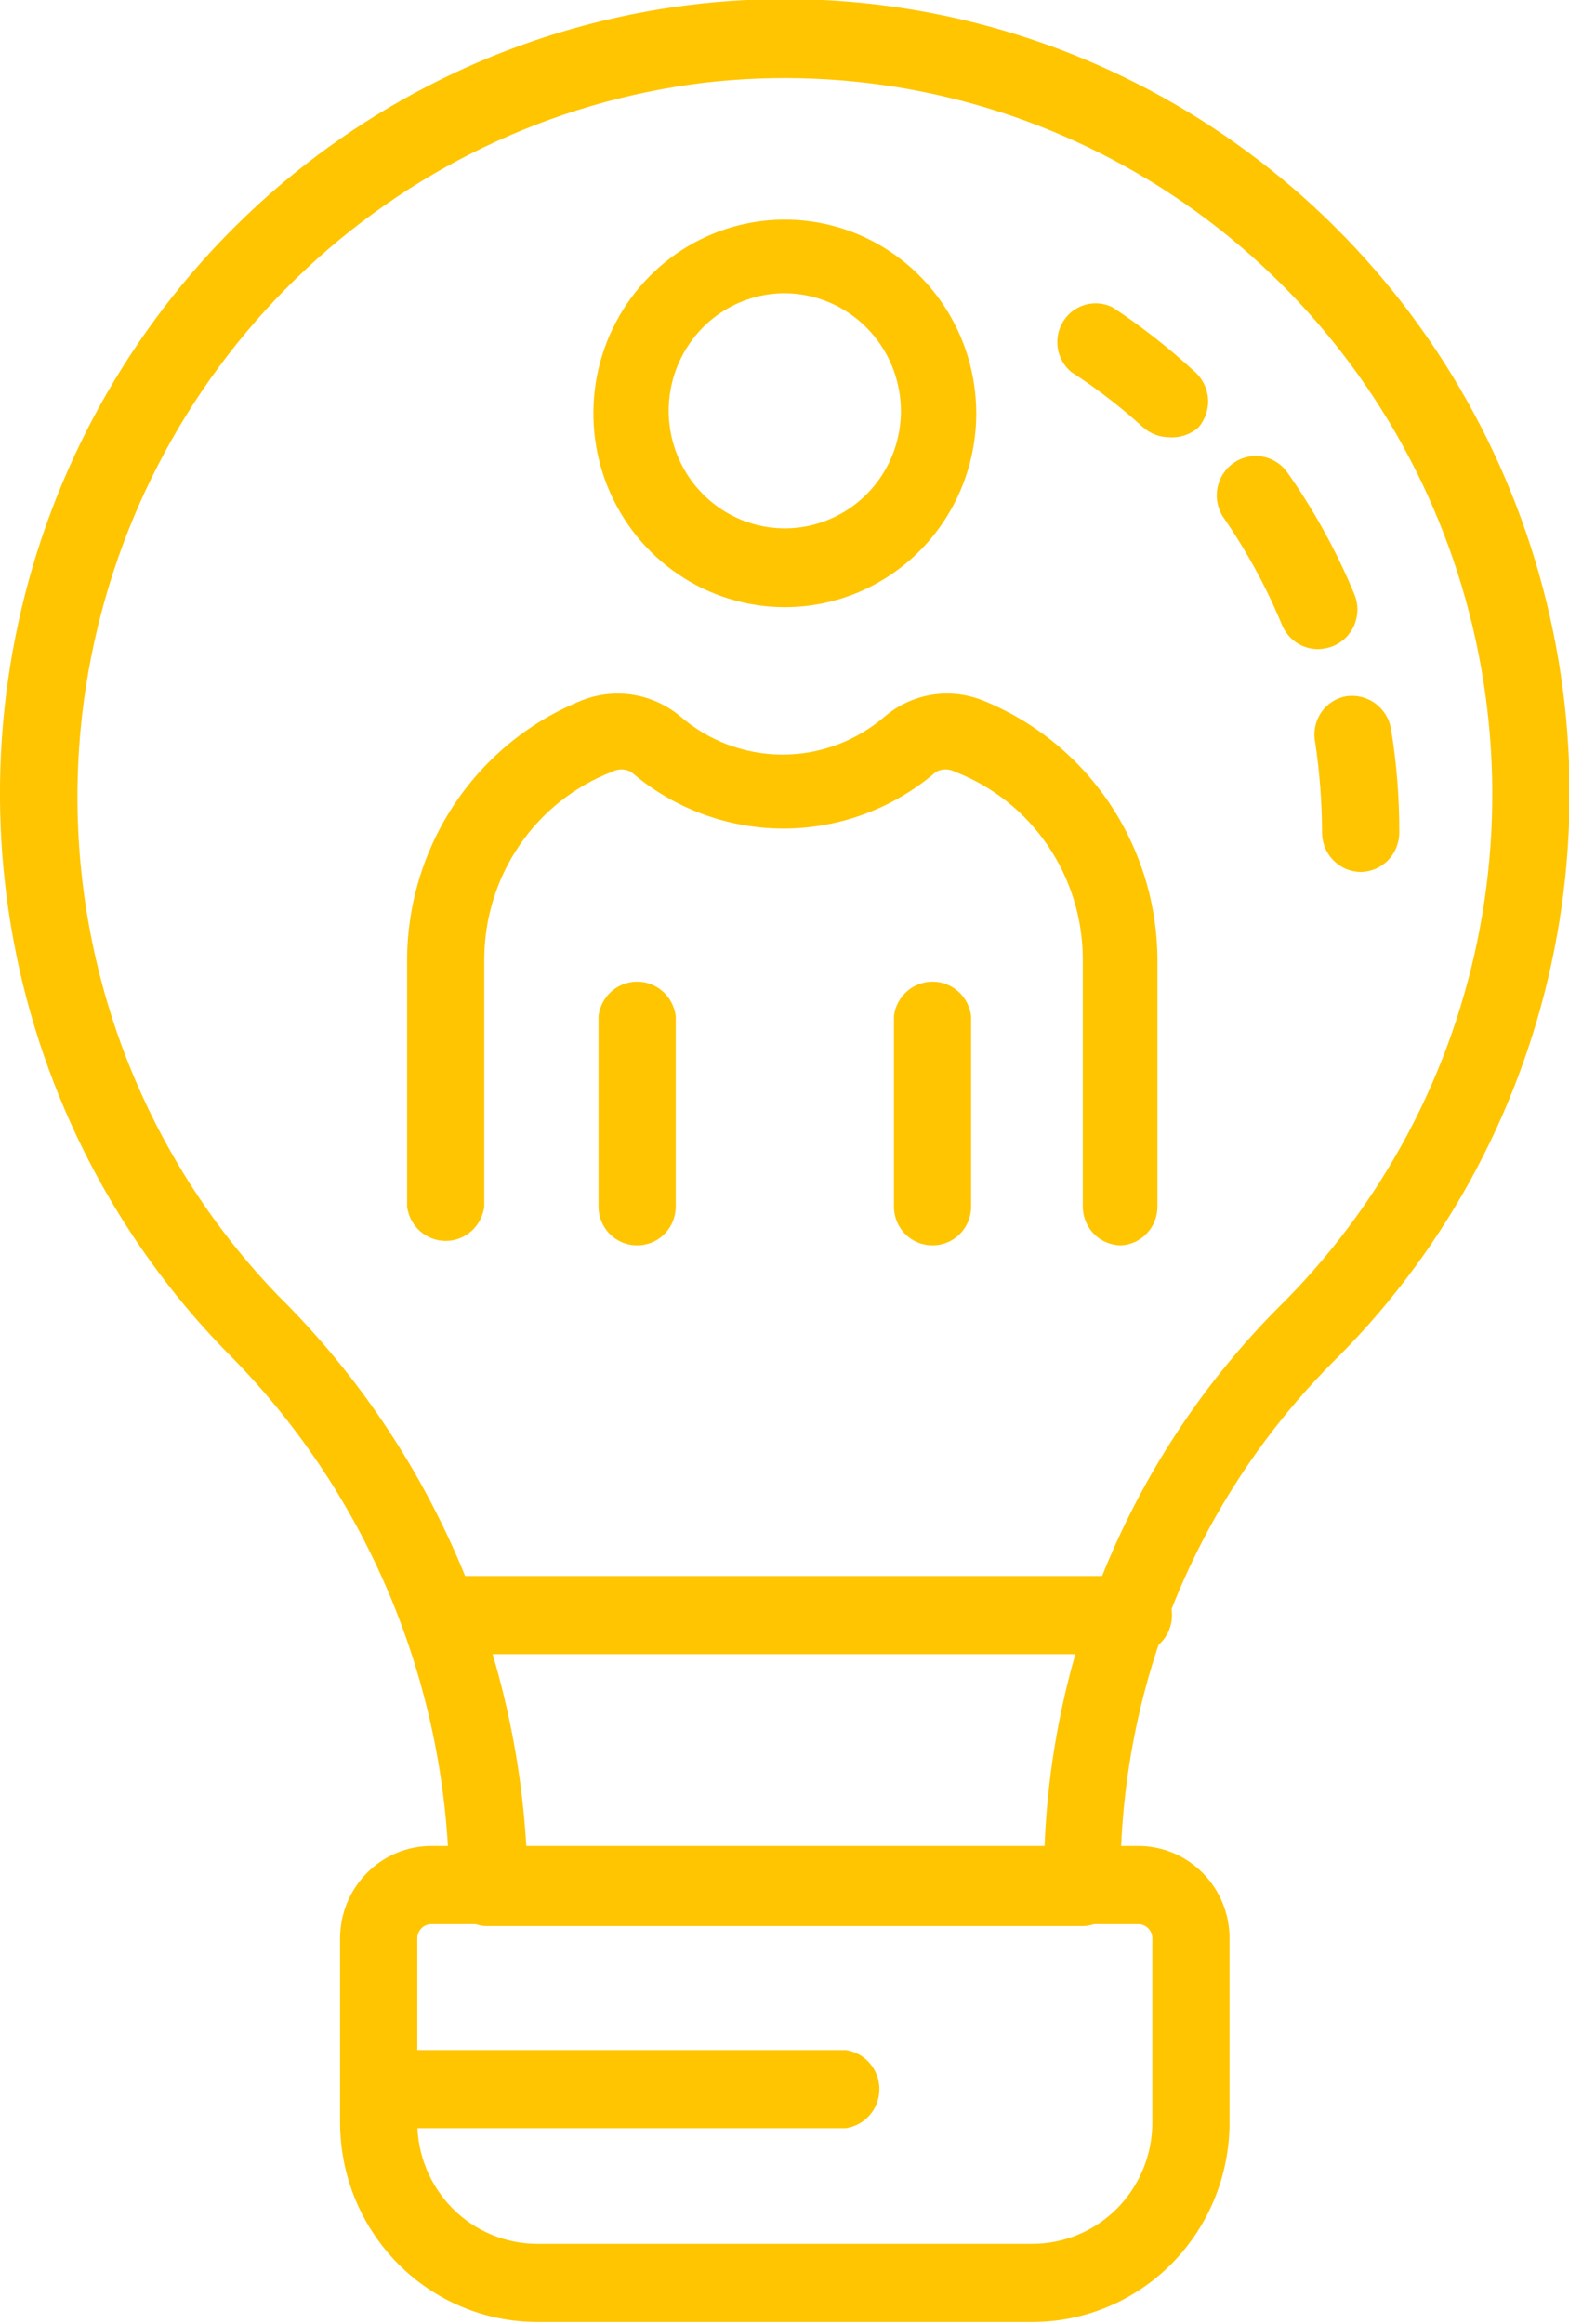<?xml version="1.0" encoding="utf-8"?>
<svg xmlns="http://www.w3.org/2000/svg" fill="none" height="100%" overflow="visible" preserveAspectRatio="none" style="display: block;" viewBox="0 0 52 77" width="100%">
<g clip-path="url(#clip0_0_1371)" id="ideate">
<g id="Vector">
<path d="M35.865 63.817H16.156C15.988 63.817 15.821 63.783 15.666 63.717C15.51 63.651 15.37 63.555 15.251 63.434C15.133 63.312 15.04 63.168 14.978 63.01C14.915 62.851 14.884 62.682 14.887 62.512V62.298C14.788 55.678 12.114 49.364 7.444 44.728C3.847 41.018 1.417 36.315 0.457 31.21C-0.502 26.105 0.053 20.827 2.053 16.041C4.052 11.255 7.407 7.175 11.694 4.315C15.981 1.455 21.009 -0.057 26.144 -0.031C31.278 -0.004 36.291 1.56 40.548 4.465C44.806 7.369 48.119 11.484 50.07 16.291C52.021 21.098 52.522 26.382 51.511 31.476C50.5 36.571 48.021 41.249 44.387 44.92C42.117 47.145 40.306 49.804 39.061 52.743C37.816 55.682 37.161 58.843 37.134 62.041V62.576C37.123 62.909 36.984 63.225 36.748 63.456C36.511 63.688 36.194 63.817 35.865 63.817ZM17.446 61.228H34.617C34.872 54.362 37.736 47.861 42.611 43.08C46.045 39.595 48.324 35.117 49.132 30.264C49.94 25.41 49.237 20.423 47.121 15.992C45.005 11.561 41.581 7.905 37.321 5.531C33.061 3.157 28.178 2.181 23.346 2.739C18.25 3.359 13.492 5.644 9.794 9.247C6.096 12.851 3.66 17.576 2.855 22.706C2.286 26.341 2.563 30.06 3.665 33.567C4.766 37.074 6.661 40.273 9.199 42.909C14.111 47.759 17.053 54.294 17.446 61.228Z" fill="#FFC500"/>
<path d="M45.106 28.891C44.937 28.891 44.769 28.857 44.612 28.792C44.456 28.726 44.314 28.63 44.194 28.509C44.074 28.387 43.979 28.244 43.914 28.085C43.85 27.927 43.816 27.757 43.816 27.586C43.813 26.575 43.735 25.567 43.584 24.568C43.553 24.401 43.556 24.229 43.592 24.063C43.628 23.896 43.696 23.739 43.792 23.6C43.889 23.46 44.011 23.342 44.153 23.251C44.295 23.16 44.454 23.098 44.62 23.07C44.955 23.02 45.297 23.104 45.573 23.303C45.849 23.503 46.038 23.803 46.1 24.14C46.287 25.279 46.379 26.431 46.375 27.586C46.375 27.928 46.242 28.257 46.005 28.501C45.767 28.745 45.445 28.885 45.106 28.891Z" fill="#FFC500"/>
<path d="M43.668 21.508C43.413 21.506 43.165 21.427 42.954 21.283C42.744 21.138 42.58 20.933 42.484 20.695C41.968 19.452 41.323 18.268 40.56 17.163C40.363 16.88 40.286 16.529 40.346 16.187C40.405 15.846 40.596 15.543 40.877 15.344C41.157 15.146 41.504 15.068 41.841 15.128C42.178 15.188 42.478 15.382 42.674 15.665C43.561 16.926 44.306 18.282 44.895 19.71C45.021 20.028 45.019 20.384 44.888 20.7C44.758 21.017 44.509 21.268 44.197 21.401C44.029 21.47 43.849 21.506 43.668 21.508Z" fill="#FFC500"/>
<path d="M38.741 14.488C38.43 14.486 38.131 14.372 37.895 14.167C37.15 13.488 36.351 12.873 35.505 12.327C35.264 12.126 35.104 11.843 35.056 11.531C35.008 11.218 35.076 10.899 35.246 10.634C35.416 10.369 35.677 10.177 35.979 10.095C36.28 10.012 36.601 10.045 36.88 10.187C37.845 10.825 38.757 11.54 39.608 12.327C39.863 12.557 40.017 12.88 40.037 13.225C40.057 13.57 39.94 13.909 39.714 14.167C39.581 14.283 39.426 14.371 39.259 14.426C39.092 14.481 38.916 14.502 38.741 14.488Z" fill="#FFC500"/>
<path d="M34.215 76.936H17.806C16.073 76.936 14.411 76.239 13.185 74.999C11.96 73.759 11.271 72.077 11.271 70.323V64.224C11.271 63.412 11.59 62.634 12.157 62.06C12.724 61.486 13.493 61.163 14.295 61.163H37.726C38.123 61.163 38.516 61.243 38.883 61.396C39.25 61.55 39.583 61.776 39.864 62.06C40.145 62.344 40.368 62.681 40.52 63.053C40.672 63.424 40.75 63.822 40.75 64.224V70.323C40.75 71.191 40.581 72.051 40.252 72.854C39.924 73.656 39.443 74.385 38.836 74.999C38.229 75.613 37.509 76.1 36.716 76.432C35.923 76.765 35.074 76.936 34.215 76.936ZM14.295 63.753C14.172 63.753 14.053 63.803 13.966 63.891C13.879 63.979 13.83 64.099 13.83 64.224V70.323C13.83 71.39 14.249 72.413 14.994 73.168C15.74 73.922 16.751 74.346 17.806 74.346H34.215C35.27 74.346 36.281 73.922 37.027 73.168C37.772 72.413 38.191 71.39 38.191 70.323V64.224C38.191 64.099 38.142 63.979 38.055 63.891C37.968 63.803 37.849 63.753 37.726 63.753H14.295Z" fill="#FFC500"/>
<path d="M28.02 70.516H12.561C12.25 70.475 11.964 70.321 11.757 70.083C11.55 69.845 11.436 69.538 11.436 69.221C11.436 68.903 11.55 68.597 11.757 68.359C11.964 68.12 12.25 67.967 12.561 67.926H28.02C28.331 67.967 28.616 68.12 28.823 68.359C29.03 68.597 29.145 68.903 29.145 69.221C29.145 69.538 29.03 69.845 28.823 70.083C28.616 70.321 28.331 70.475 28.02 70.516Z" fill="#FFC500"/>
<path d="M37.388 54.807H14.549C14.238 54.767 13.952 54.613 13.745 54.375C13.538 54.136 13.424 53.83 13.424 53.513C13.424 53.195 13.538 52.889 13.745 52.651C13.952 52.412 14.238 52.258 14.549 52.218H37.388C37.569 52.194 37.754 52.21 37.929 52.264C38.105 52.318 38.267 52.41 38.404 52.532C38.542 52.655 38.652 52.806 38.728 52.975C38.803 53.144 38.842 53.327 38.842 53.513C38.842 53.698 38.803 53.882 38.728 54.051C38.652 54.22 38.542 54.37 38.404 54.493C38.267 54.615 38.105 54.707 37.929 54.761C37.754 54.815 37.569 54.831 37.388 54.807Z" fill="#FFC500"/>
<path d="M26.011 20.117C24.756 20.117 23.529 19.74 22.486 19.035C21.443 18.329 20.63 17.327 20.149 16.153C19.669 14.98 19.544 13.689 19.788 12.444C20.033 11.199 20.637 10.055 21.525 9.157C22.412 8.259 23.542 7.647 24.773 7.4C26.003 7.152 27.279 7.279 28.438 7.765C29.598 8.251 30.588 9.074 31.285 10.13C31.983 11.185 32.355 12.427 32.355 13.697C32.355 15.399 31.686 17.032 30.497 18.236C29.307 19.44 27.693 20.117 26.011 20.117ZM26.011 9.716C25.249 9.716 24.505 9.944 23.872 10.372C23.239 10.8 22.746 11.409 22.455 12.12C22.163 12.832 22.087 13.615 22.236 14.371C22.384 15.126 22.751 15.82 23.289 16.365C23.827 16.91 24.513 17.281 25.26 17.431C26.006 17.581 26.78 17.504 27.483 17.209C28.187 16.915 28.788 16.415 29.211 15.775C29.634 15.134 29.859 14.381 29.859 13.611C29.854 12.58 29.447 11.592 28.726 10.863C28.005 10.134 27.03 9.722 26.011 9.716Z" fill="#FFC500"/>
<path d="M37.176 41.261C37.008 41.264 36.84 41.232 36.684 41.169C36.528 41.106 36.385 41.012 36.265 40.892C36.145 40.773 36.05 40.63 35.985 40.473C35.92 40.316 35.886 40.147 35.886 39.977V31.759C35.88 30.416 35.472 29.108 34.718 28.004C33.963 26.9 32.896 26.053 31.657 25.574C31.559 25.521 31.45 25.494 31.34 25.494C31.229 25.494 31.12 25.521 31.022 25.574C29.611 26.788 27.82 27.454 25.968 27.454C24.116 27.454 22.325 26.788 20.914 25.574C20.817 25.521 20.708 25.494 20.597 25.494C20.486 25.494 20.378 25.521 20.28 25.574C19.041 26.053 17.974 26.9 17.219 28.004C16.464 29.108 16.057 30.416 16.05 31.759V39.977C16.01 40.291 15.858 40.581 15.623 40.79C15.387 41 15.085 41.115 14.771 41.115C14.457 41.115 14.155 41 13.919 40.79C13.684 40.581 13.532 40.291 13.492 39.977V31.759C13.508 29.908 14.07 28.104 15.106 26.579C16.142 25.054 17.605 23.877 19.307 23.198C19.845 22.99 20.428 22.93 20.996 23.024C21.564 23.118 22.098 23.363 22.543 23.733C23.488 24.552 24.692 25.002 25.937 25.002C27.181 25.002 28.385 24.552 29.331 23.733C29.771 23.363 30.301 23.117 30.866 23.023C31.431 22.929 32.011 22.99 32.545 23.198C34.247 23.877 35.71 25.054 36.746 26.579C37.782 28.104 38.344 29.908 38.36 31.759V39.977C38.361 40.303 38.239 40.617 38.019 40.856C37.799 41.094 37.498 41.239 37.176 41.261Z" fill="#FFC500"/>
<path d="M21.105 41.261C20.768 41.261 20.445 41.125 20.207 40.885C19.969 40.644 19.836 40.317 19.836 39.977V33.663C19.876 33.349 20.028 33.059 20.263 32.85C20.499 32.64 20.802 32.525 21.115 32.525C21.429 32.525 21.732 32.64 21.967 32.85C22.202 33.059 22.354 33.349 22.395 33.663V39.977C22.395 40.147 22.361 40.316 22.296 40.473C22.231 40.63 22.136 40.773 22.015 40.892C21.895 41.012 21.753 41.106 21.597 41.169C21.44 41.232 21.273 41.264 21.105 41.261Z" fill="#FFC500"/>
<path d="M30.917 41.261C30.748 41.264 30.581 41.232 30.425 41.169C30.268 41.106 30.126 41.012 30.006 40.892C29.886 40.773 29.79 40.63 29.725 40.473C29.66 40.316 29.627 40.147 29.627 39.977V33.663C29.667 33.349 29.819 33.059 30.054 32.85C30.29 32.64 30.593 32.525 30.906 32.525C31.22 32.525 31.523 32.64 31.758 32.85C31.993 33.059 32.145 33.349 32.185 33.663V39.977C32.185 40.317 32.052 40.644 31.814 40.885C31.576 41.125 31.253 41.261 30.917 41.261Z" fill="#FFC500"/>
</g>
</g>
<defs>
<clipPath id="clip0_0_1371">
<rect fill="white" height="77" width="52"/>
</clipPath>
</defs>
</svg>
